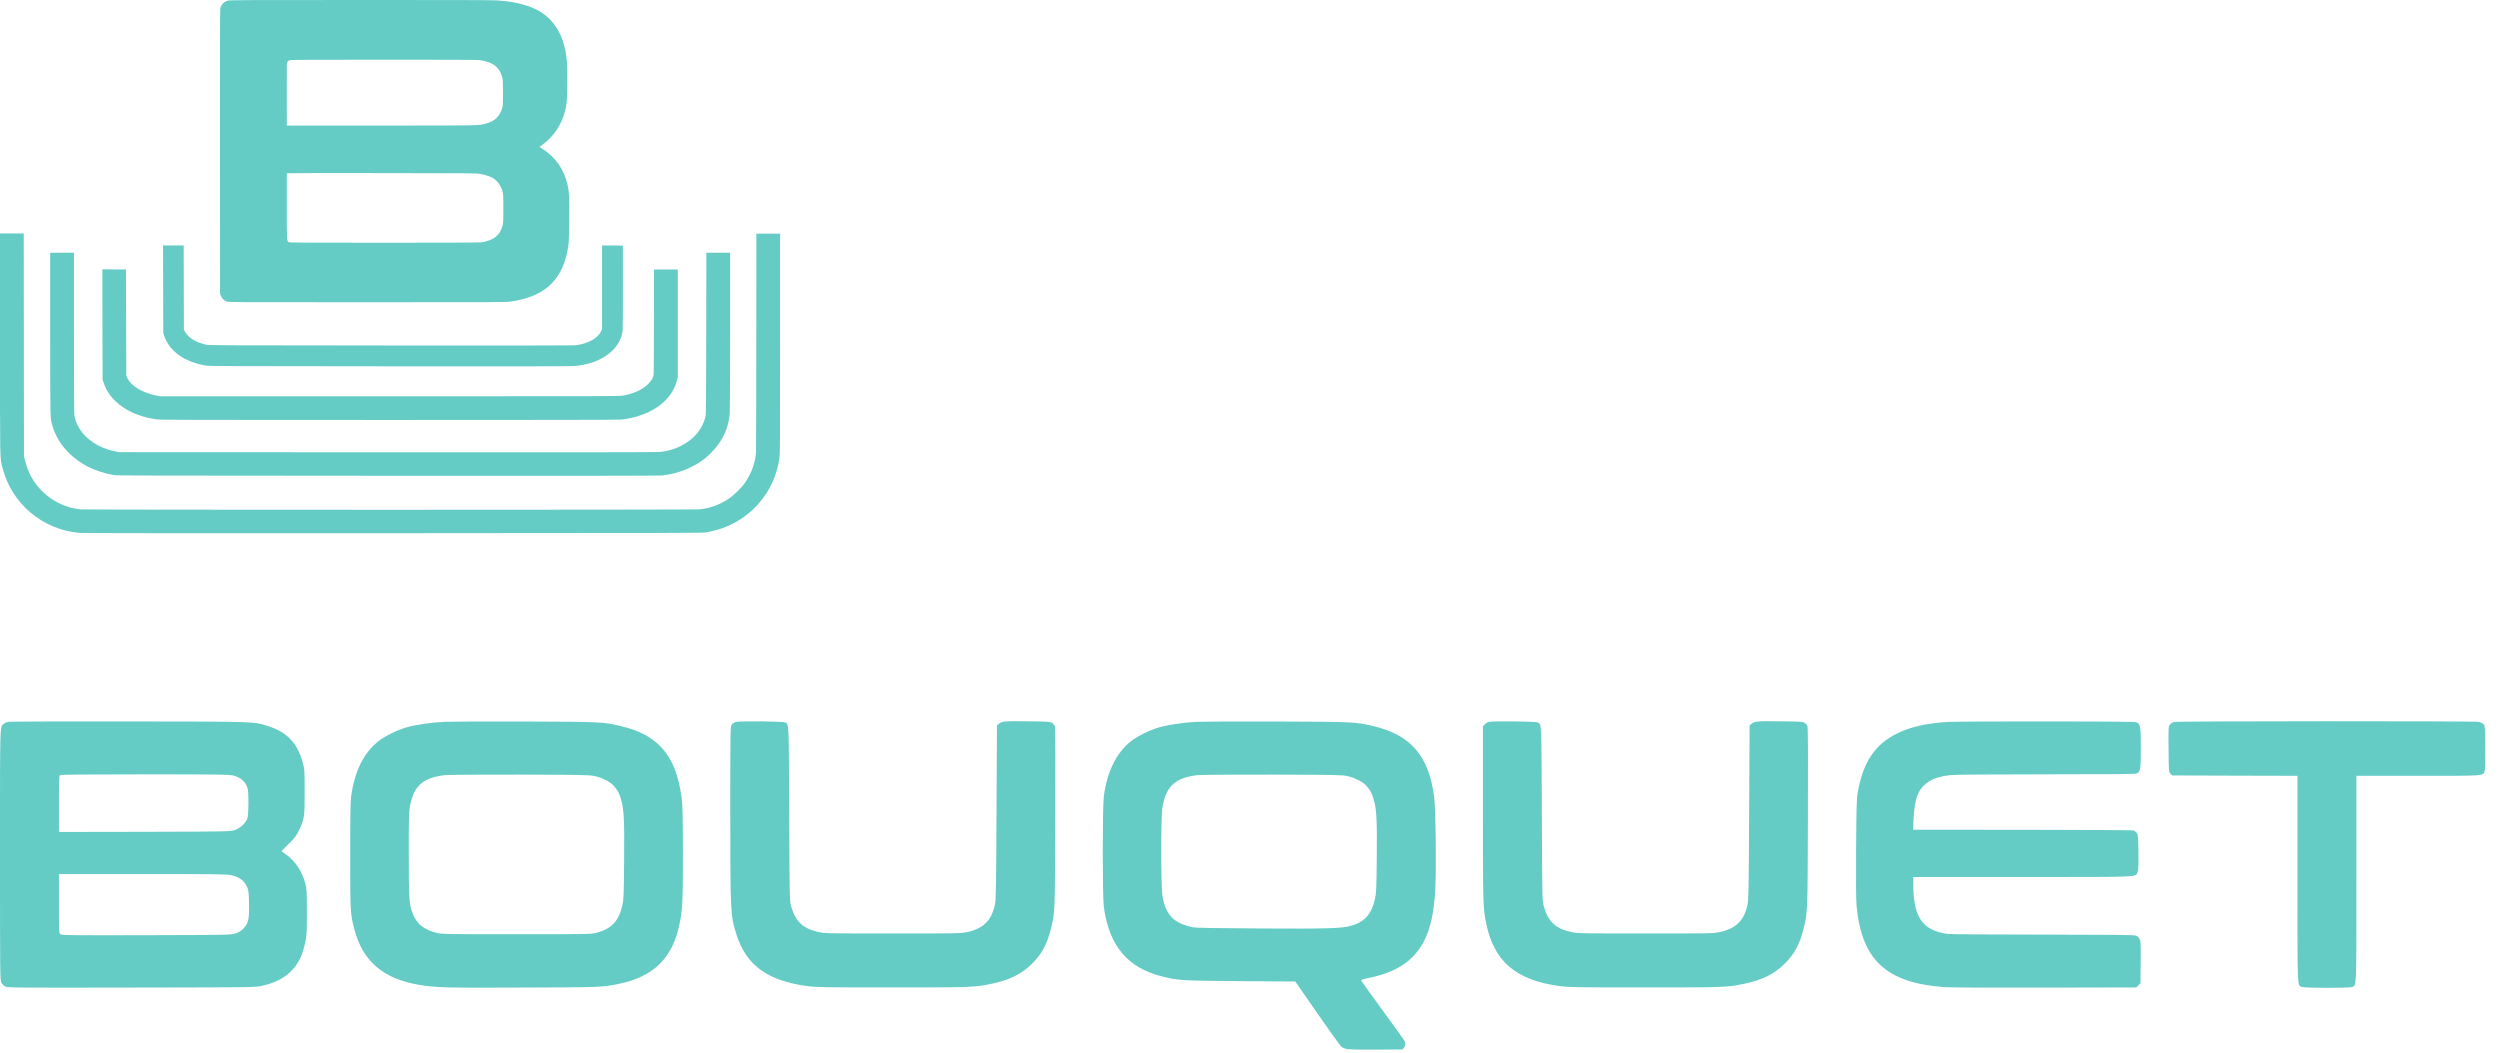 <svg width="133" height="56" viewBox="0 0 133 56" fill="none" xmlns="http://www.w3.org/2000/svg">
<path d="M12.132 0.031C11.909 0.091 11.764 0.24 11.718 0.457C11.704 0.529 11.7 2.866 11.702 8.106L11.708 15.65L11.758 15.757C11.816 15.888 11.925 15.991 12.062 16.042C12.161 16.081 12.354 16.081 19.534 16.081C26.499 16.081 26.919 16.079 27.163 16.044C28.869 15.802 29.816 15 30.153 13.508C30.267 13.002 30.275 12.887 30.284 11.663C30.294 10.437 30.284 10.242 30.195 9.838C30.008 9.012 29.555 8.362 28.847 7.911L28.7 7.817L28.863 7.696C29.447 7.27 29.861 6.659 30.05 5.943C30.153 5.556 30.17 5.392 30.18 4.539C30.195 3.469 30.159 2.989 30.029 2.477C29.793 1.542 29.271 0.865 28.503 0.492C27.963 0.232 27.294 0.078 26.443 0.021C26.23 0.004 23.851 -0.002 19.186 0C13.143 0 12.232 0.004 12.132 0.031ZM25.486 3.196C26.207 3.284 26.59 3.574 26.723 4.133C26.753 4.271 26.76 4.385 26.76 4.939C26.76 5.488 26.753 5.605 26.723 5.726C26.667 5.941 26.569 6.122 26.428 6.263C26.286 6.409 26.126 6.495 25.867 6.569C25.462 6.685 25.652 6.681 20.236 6.681H15.259L15.257 5.076C15.255 4.195 15.257 3.446 15.259 3.412C15.265 3.317 15.317 3.237 15.389 3.207C15.445 3.182 16.232 3.178 20.383 3.176C23.646 3.176 25.37 3.182 25.486 3.196ZM25.544 9.25C25.822 9.301 26.103 9.396 26.244 9.486C26.486 9.642 26.669 9.91 26.743 10.222C26.776 10.361 26.78 10.478 26.78 11.099C26.78 11.72 26.776 11.837 26.743 11.977C26.615 12.516 26.253 12.803 25.582 12.893C25.468 12.907 23.836 12.914 20.416 12.914C15.998 12.914 15.412 12.909 15.368 12.883C15.252 12.807 15.259 12.905 15.259 10.995C15.259 10.027 15.259 9.228 15.259 9.217C15.259 9.209 17.53 9.205 20.306 9.209C24.994 9.213 25.366 9.217 25.544 9.25Z" fill="#64CCC5"/>
<path d="M8.93953e-05 18.272C8.93953e-05 24.75 -0.008 24.338 0.135 24.896C0.617 26.792 2.257 28.178 4.224 28.35C4.41 28.366 9.046 28.37 20.922 28.366C36.253 28.358 37.373 28.356 37.557 28.323C37.839 28.274 38.224 28.176 38.427 28.102C39.185 27.829 39.853 27.374 40.367 26.782C40.963 26.097 41.332 25.291 41.462 24.381C41.499 24.129 41.501 23.858 41.501 18.274V12.431H40.87H40.239L40.234 18.1C40.232 21.218 40.226 23.883 40.22 24.024C40.197 24.57 39.996 25.146 39.646 25.665C39.456 25.949 39.044 26.349 38.737 26.552C38.27 26.86 37.766 27.04 37.222 27.098C36.94 27.128 4.553 27.128 4.269 27.099C3.536 27.02 2.853 26.706 2.315 26.202C1.801 25.716 1.495 25.177 1.319 24.445L1.275 24.26L1.269 18.34L1.263 12.421H0.632H8.93953e-05V18.272Z" fill="#64CCC5"/>
<path d="M8.679 15.388L8.686 17.721L8.733 17.864C9.011 18.682 9.793 19.244 10.934 19.447C11.114 19.48 11.822 19.482 20.704 19.488C27.468 19.494 30.363 19.49 30.559 19.473C31.978 19.361 33.025 18.584 33.127 17.567C33.135 17.471 33.141 16.419 33.139 15.23L33.137 13.067L32.584 13.061L32.029 13.057V15.285V17.516L31.971 17.639C31.8 17.997 31.274 18.284 30.636 18.366C30.518 18.381 27.566 18.387 20.787 18.381C11.731 18.375 11.1 18.372 10.967 18.34C10.528 18.231 10.242 18.092 10.031 17.885C9.948 17.805 9.862 17.696 9.833 17.639L9.783 17.536L9.777 15.295L9.772 13.057H9.224H8.673L8.679 15.388Z" fill="#64CCC5"/>
<path d="M2.671 17.766C2.671 22.46 2.667 22.233 2.785 22.639C2.94 23.17 3.213 23.633 3.619 24.051C4.236 24.685 5.021 25.082 6.025 25.269C6.213 25.304 6.901 25.306 20.601 25.312C31.12 25.316 35.042 25.312 35.214 25.296C36.05 25.212 36.893 24.877 37.516 24.379C37.603 24.309 37.766 24.158 37.878 24.041C38.439 23.463 38.752 22.794 38.82 22.032C38.833 21.886 38.841 20.25 38.841 17.622V13.446H38.209H37.578L37.572 17.735C37.566 21.78 37.563 22.034 37.528 22.18C37.369 22.842 36.899 23.391 36.195 23.738C35.868 23.898 35.539 23.994 35.135 24.045C35.009 24.061 30.88 24.066 20.642 24.061L6.325 24.055L6.102 24.008C4.959 23.768 4.12 23.024 3.957 22.11C3.94 22.026 3.934 20.611 3.934 17.717V13.446H3.302H2.671V17.766Z" fill="#64CCC5"/>
<path d="M5.45 17.253L5.456 20.181L5.504 20.334C5.825 21.374 6.926 22.137 8.367 22.313C8.595 22.339 9.982 22.343 20.742 22.343C29.121 22.343 32.922 22.337 33.061 22.321C33.85 22.237 34.608 21.95 35.127 21.54C35.581 21.185 35.864 20.775 35.999 20.283L36.057 20.078V17.208V14.338H35.426H34.794L34.79 17.075C34.788 18.58 34.782 19.859 34.776 19.918C34.746 20.226 34.384 20.601 33.906 20.816C33.699 20.909 33.405 20.999 33.158 21.044C32.958 21.081 32.56 21.083 20.726 21.083H8.5L8.283 21.036C7.541 20.874 6.991 20.541 6.788 20.136L6.719 19.996L6.709 17.167L6.699 14.338L6.071 14.332L5.446 14.328L5.45 17.253Z" fill="#64CCC5"/>
<path d="M0.449 38.401C0.357 38.417 0.242 38.464 0.195 38.507C-0.012 38.692 0 38.295 0 45.466C0 51.741 0.004 52.146 0.072 52.275C0.107 52.354 0.199 52.444 0.278 52.484C0.409 52.547 0.778 52.55 7.004 52.539C13.536 52.527 13.596 52.527 13.949 52.444C15.032 52.197 15.695 51.674 16.052 50.794C16.104 50.668 16.187 50.382 16.235 50.154C16.318 49.776 16.326 49.643 16.326 48.523C16.326 47.391 16.318 47.281 16.239 46.99C16.06 46.342 15.723 45.831 15.247 45.482L14.973 45.277L15.358 44.896C15.679 44.574 15.77 44.46 15.905 44.181C16.191 43.58 16.211 43.454 16.207 42.118C16.207 40.975 16.203 40.928 16.104 40.562C15.822 39.529 15.258 38.939 14.262 38.629C13.473 38.381 13.735 38.389 6.865 38.381C3.429 38.377 0.54 38.385 0.449 38.401ZM12.401 41.254C12.802 41.356 13.084 41.603 13.175 41.941C13.235 42.157 13.231 43.317 13.167 43.521C13.092 43.776 12.782 44.067 12.481 44.161C12.251 44.236 12.064 44.24 7.691 44.252L3.135 44.26V42.774C3.135 41.67 3.147 41.277 3.183 41.242C3.219 41.207 4.278 41.195 7.699 41.195C11.572 41.195 12.199 41.203 12.401 41.254ZM12.294 46.558C12.755 46.668 12.977 46.833 13.143 47.187C13.223 47.364 13.235 47.454 13.247 48.051C13.266 48.904 13.211 49.14 12.941 49.407C12.81 49.537 12.691 49.607 12.52 49.662C12.29 49.737 12.112 49.741 7.782 49.753C3.615 49.761 3.278 49.757 3.211 49.698C3.139 49.635 3.135 49.541 3.135 48.063V46.499H7.592C11.385 46.499 12.08 46.507 12.294 46.558Z" fill="#64CCC5"/>
<path d="M23.572 38.405C22.89 38.44 22.131 38.554 21.6 38.703C21.14 38.833 20.441 39.179 20.12 39.438C19.342 40.067 18.866 41.033 18.683 42.354C18.643 42.652 18.631 43.415 18.631 45.517C18.631 48.452 18.639 48.621 18.838 49.387C19.278 51.124 20.366 52.067 22.29 52.393C23.163 52.542 23.715 52.558 27.858 52.538C31.989 52.523 32.009 52.523 32.878 52.35C34.755 51.977 35.771 50.99 36.148 49.171C36.314 48.377 36.33 48.043 36.33 45.419C36.326 43.281 36.318 42.829 36.259 42.409C35.961 40.212 35.044 39.124 33.088 38.641C32.116 38.405 31.981 38.397 27.898 38.385C25.858 38.377 23.909 38.389 23.572 38.405ZM31.628 41.285C32.048 41.379 32.461 41.587 32.66 41.815C32.866 42.047 32.953 42.212 33.052 42.57C33.195 43.077 33.223 43.682 33.203 45.811C33.187 47.642 33.179 47.847 33.108 48.169C32.917 49.006 32.529 49.415 31.727 49.627C31.465 49.697 31.239 49.701 27.481 49.701C23.794 49.701 23.493 49.697 23.235 49.631C22.505 49.446 22.124 49.116 21.913 48.483C21.767 48.047 21.747 47.701 21.747 45.442C21.743 43.65 21.755 43.194 21.806 42.916C22.001 41.815 22.489 41.375 23.659 41.238C23.818 41.218 25.612 41.206 27.64 41.21C30.905 41.218 31.366 41.226 31.628 41.285Z" fill="#64CCC5"/>
<path d="M39.14 38.409C39.073 38.428 38.978 38.491 38.934 38.546C38.851 38.652 38.851 38.664 38.851 43.238C38.851 48.55 38.859 48.711 39.188 49.741C39.708 51.36 40.835 52.173 42.938 52.46C43.43 52.523 43.815 52.531 47.482 52.531C51.744 52.531 51.843 52.527 52.76 52.334C53.7 52.142 54.355 51.815 54.903 51.273C55.411 50.766 55.696 50.248 55.895 49.462C56.129 48.558 56.125 48.621 56.141 43.474C56.153 40.354 56.145 38.699 56.117 38.633C56.093 38.574 56.03 38.495 55.966 38.456C55.871 38.393 55.736 38.385 54.724 38.373C53.454 38.358 53.299 38.369 53.145 38.503L53.038 38.593L53.014 43.226C52.994 47.34 52.986 47.886 52.926 48.145C52.736 48.99 52.303 49.407 51.43 49.591C51.121 49.658 50.811 49.662 47.502 49.662C44.176 49.662 43.886 49.658 43.573 49.591C42.732 49.411 42.323 49.037 42.097 48.24C42.005 47.933 42.005 47.929 41.986 43.297C41.966 38.365 41.974 38.546 41.775 38.436C41.668 38.373 39.339 38.35 39.14 38.409Z" fill="#64CCC5"/>
<path d="M63.613 38.405C62.93 38.44 62.172 38.554 61.64 38.703C61.18 38.833 60.482 39.179 60.16 39.438C59.382 40.067 58.906 41.033 58.724 42.354C58.648 42.916 58.648 47.686 58.724 48.248C59.005 50.318 59.982 51.481 61.811 51.945C62.68 52.161 62.851 52.173 65.994 52.197L68.91 52.216L70.061 53.878C70.696 54.79 71.272 55.595 71.339 55.662C71.514 55.835 71.653 55.847 73.248 55.839L74.613 55.831L74.688 55.737C74.776 55.635 74.784 55.493 74.716 55.367C74.692 55.32 74.168 54.59 73.549 53.745C72.93 52.896 72.418 52.185 72.414 52.157C72.406 52.126 72.557 52.079 72.843 52.02C74.276 51.729 75.196 51.124 75.736 50.11C76.097 49.434 76.291 48.55 76.359 47.285C76.418 46.157 76.379 43.018 76.296 42.389C76.014 40.232 75.073 39.124 73.129 38.645C72.156 38.405 72.022 38.397 67.938 38.385C65.898 38.377 63.95 38.389 63.613 38.405ZM71.668 41.285C72.089 41.379 72.502 41.587 72.7 41.815C72.906 42.047 72.994 42.212 73.093 42.57C73.236 43.069 73.264 43.686 73.244 45.635C73.228 47.285 73.22 47.497 73.149 47.819C72.958 48.664 72.581 49.069 71.807 49.269C71.323 49.391 70.533 49.415 67.085 49.395C64.882 49.383 63.636 49.364 63.494 49.336C62.458 49.132 62.025 48.7 61.847 47.686C61.755 47.187 61.755 43.415 61.847 42.916C62.041 41.819 62.529 41.375 63.7 41.238C63.859 41.218 65.652 41.206 67.68 41.21C70.946 41.218 71.406 41.226 71.668 41.285Z" fill="#64CCC5"/>
<path d="M79.208 38.405C79.133 38.424 79.03 38.483 78.982 38.542L78.891 38.644V43.234C78.891 47.957 78.899 48.306 79.053 49.073C79.47 51.147 80.625 52.142 82.978 52.46C83.47 52.523 83.855 52.531 87.522 52.531C91.784 52.531 91.883 52.527 92.8 52.334C93.74 52.142 94.395 51.815 94.943 51.273C95.451 50.766 95.736 50.248 95.935 49.462C96.169 48.554 96.165 48.625 96.181 43.47C96.193 40.361 96.185 38.699 96.157 38.629C96.133 38.574 96.07 38.495 96.006 38.456C95.911 38.393 95.776 38.385 94.764 38.373C93.494 38.358 93.34 38.369 93.185 38.503L93.078 38.593L93.054 43.226C93.034 47.34 93.026 47.886 92.966 48.145C92.776 48.99 92.343 49.407 91.47 49.591C91.161 49.658 90.851 49.662 87.542 49.662C84.216 49.662 83.927 49.658 83.613 49.591C82.772 49.411 82.363 49.037 82.137 48.24C82.046 47.933 82.046 47.929 82.026 43.297C82.006 38.365 82.014 38.546 81.815 38.436C81.716 38.377 79.446 38.354 79.208 38.405Z" fill="#64CCC5"/>
<path d="M103.673 38.405C102.55 38.464 101.658 38.66 100.935 39.014C99.745 39.599 99.11 40.55 98.828 42.181C98.772 42.487 98.761 42.982 98.745 45.163C98.733 46.904 98.741 47.925 98.772 48.22C99.05 51.084 100.356 52.287 103.427 52.515C103.792 52.538 105.709 52.55 108.82 52.542L113.654 52.531L113.761 52.42L113.872 52.314L113.884 51.202C113.892 50.208 113.888 50.079 113.824 49.957C113.777 49.862 113.709 49.803 113.614 49.772C113.511 49.737 112.285 49.725 108.674 49.721C105.789 49.721 103.761 49.705 103.594 49.682C102.273 49.497 101.788 48.794 101.788 47.049V46.656H107.582C114.015 46.656 113.602 46.672 113.717 46.397C113.765 46.283 113.773 46.09 113.765 45.34C113.753 44.479 113.749 44.416 113.67 44.31C113.626 44.251 113.543 44.189 113.491 44.177C113.44 44.161 110.781 44.149 107.586 44.145L101.777 44.141L101.8 43.599C101.824 43.026 101.908 42.538 102.027 42.263C102.3 41.646 102.836 41.332 103.773 41.234C104.031 41.21 105.88 41.194 108.876 41.194C112.301 41.194 113.598 41.183 113.67 41.151C113.872 41.057 113.892 40.943 113.892 39.803C113.892 38.676 113.872 38.542 113.686 38.436C113.61 38.393 112.733 38.385 108.931 38.381C106.368 38.377 104.003 38.389 103.673 38.405Z" fill="#64CCC5"/>
<path d="M115.649 38.408C115.582 38.428 115.487 38.491 115.439 38.55C115.36 38.652 115.356 38.687 115.368 39.866C115.379 41.065 115.379 41.076 115.471 41.163L115.562 41.253L118.891 41.265L122.225 41.273V46.758C122.225 52.719 122.213 52.401 122.443 52.503C122.586 52.566 124.995 52.57 125.138 52.507C125.372 52.401 125.36 52.707 125.36 46.739V41.273H128.634C132.289 41.273 132.102 41.289 132.185 41.006C132.213 40.911 132.225 40.475 132.217 39.733C132.205 38.644 132.201 38.601 132.122 38.522C132.074 38.475 131.967 38.424 131.884 38.404C131.677 38.353 115.816 38.361 115.649 38.408Z" fill="#64CCC5"/>
</svg>

